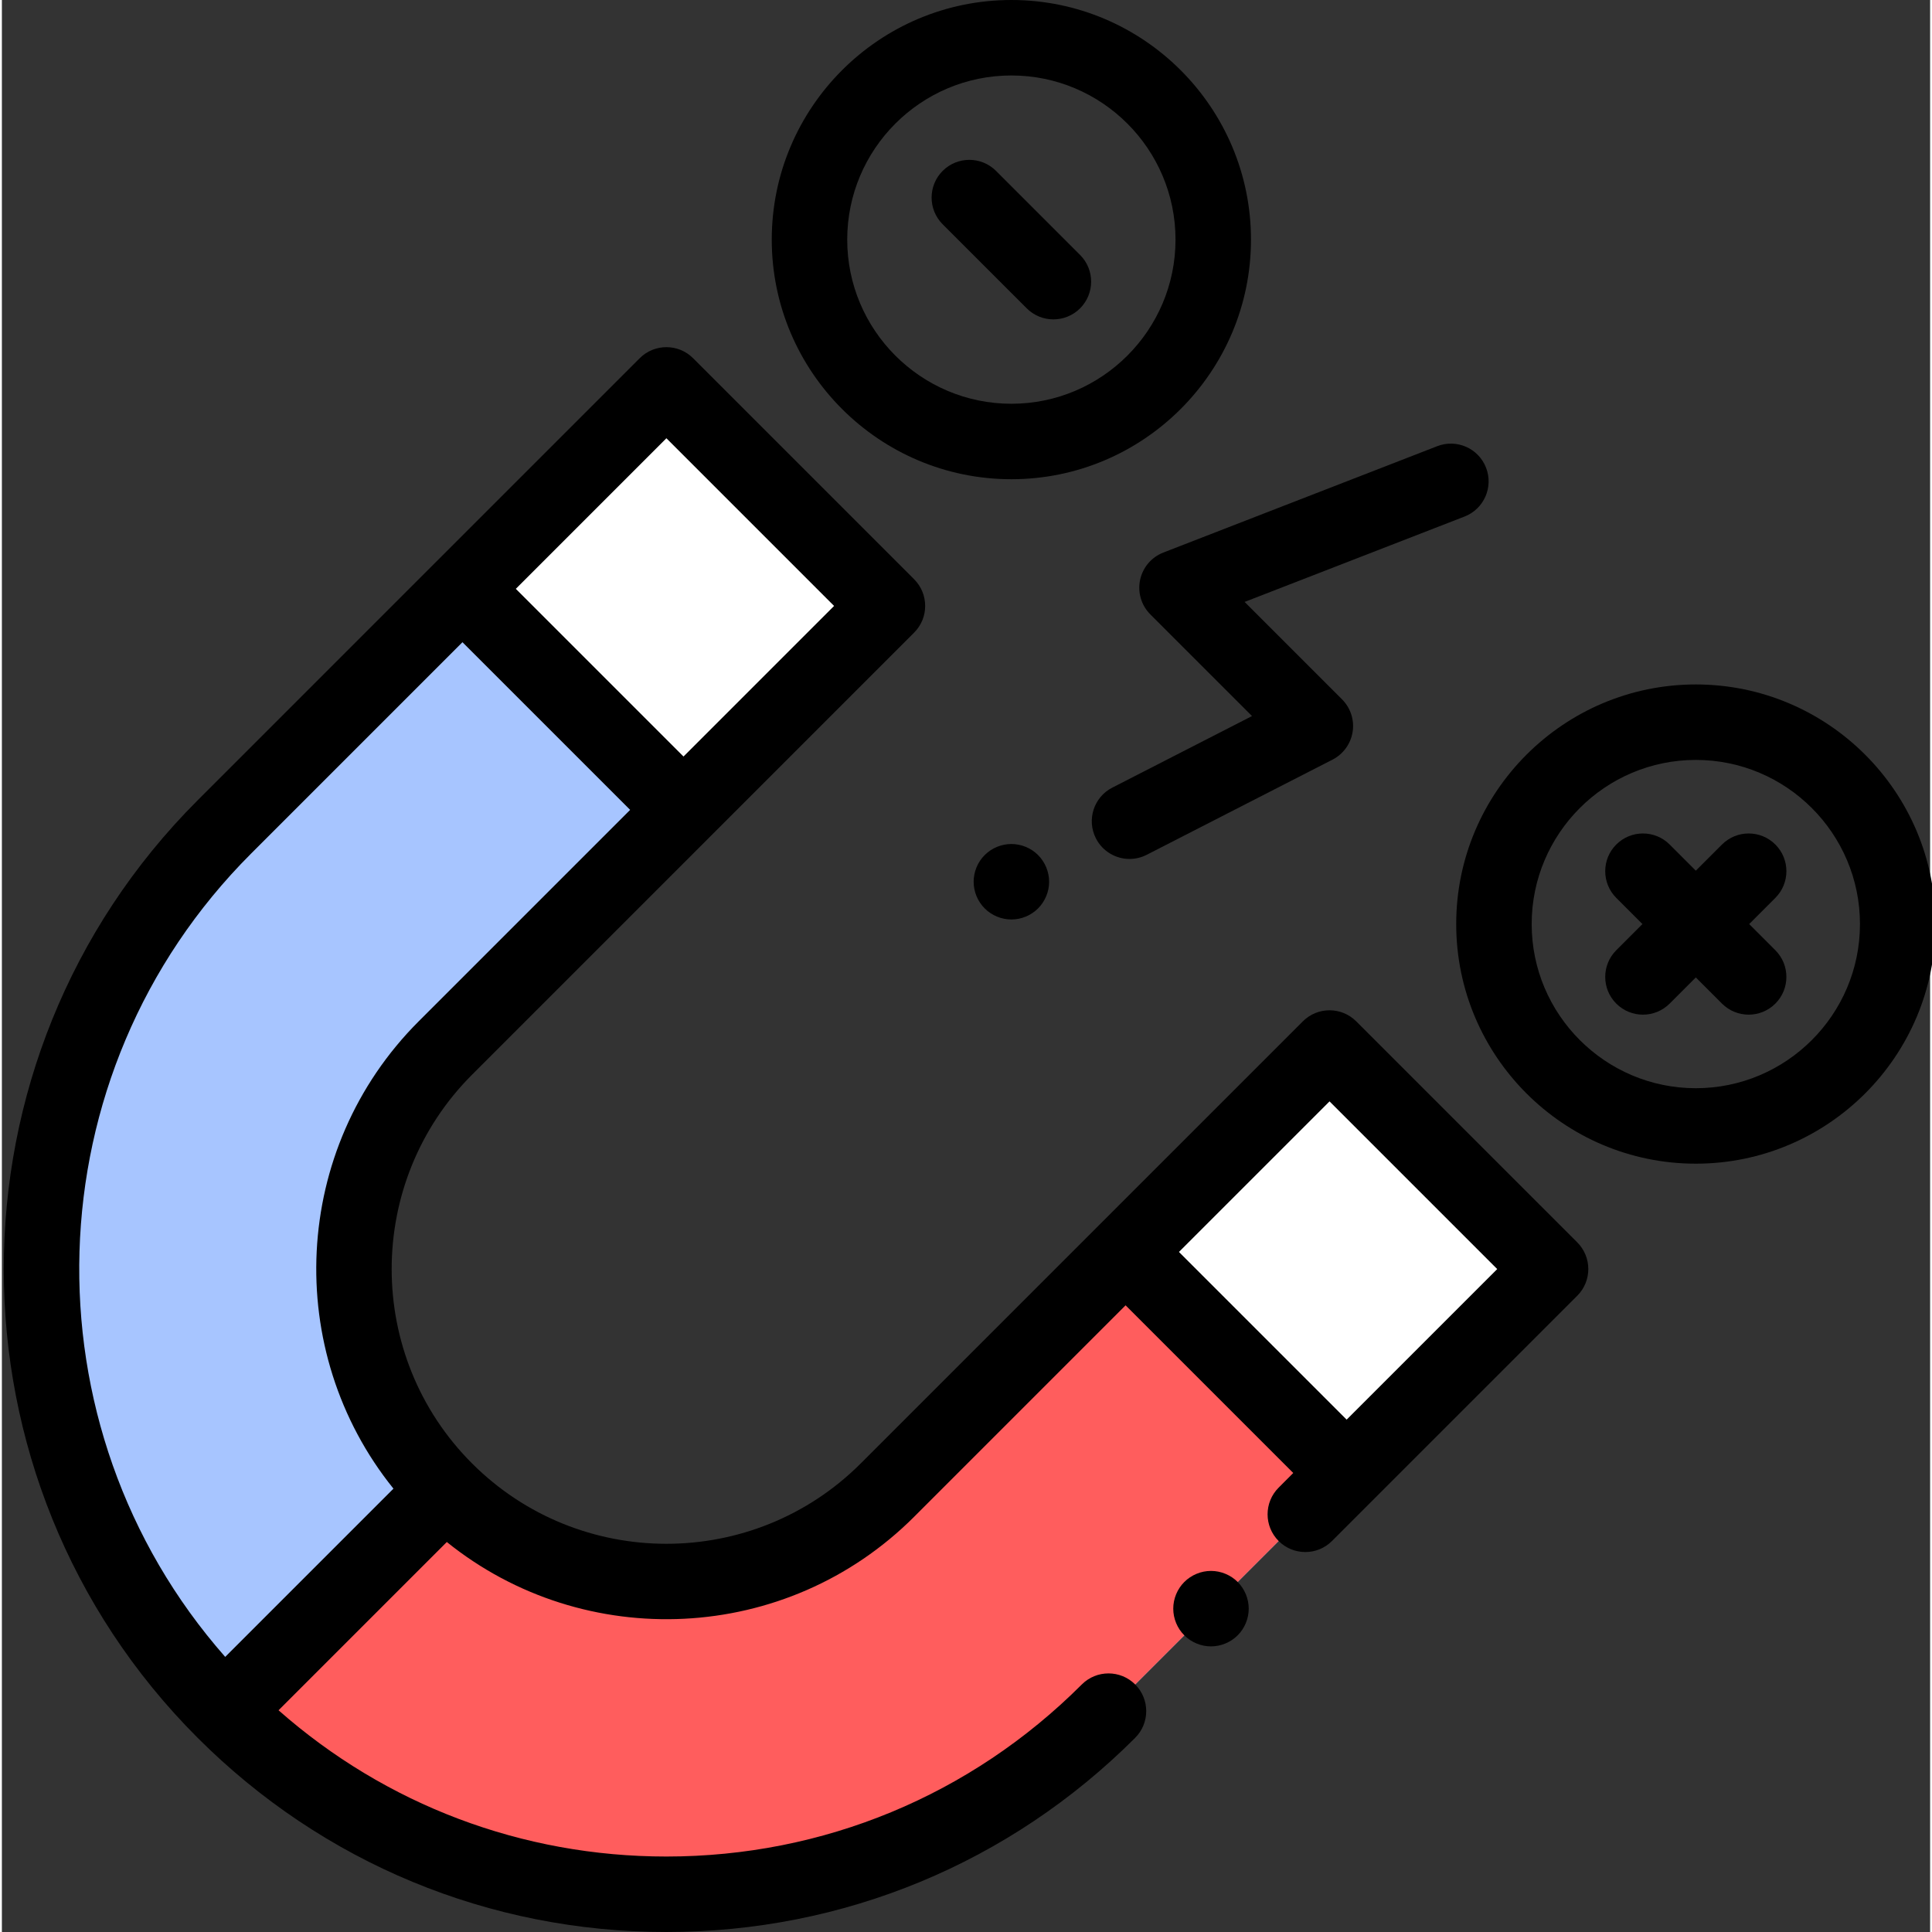 <svg height="512pt" viewBox="0 0 511 512" width="512pt" xmlns="http://www.w3.org/2000/svg"><rect x="0" y="0" width="511" height="512" fill="#333333" stroke="none"/><path d="m351.84 277.734-117.156 117.16c-32.355 32.352-84.805 32.352-117.16 0-32.352-32.355-32.352-84.805 0-117.16l117.16-117.156-58.578-58.578-117.16 117.156c-64.703 64.703-64.703 169.609 0 234.316 64.703 64.703 169.609 64.703 234.316 0l117.156-117.16zm0 0" fill="#a7c5ff"/><path d="m58.945 453.473c64.703 64.703 169.609 64.703 234.316 0l117.156-117.156-58.578-58.582-117.156 117.16c-32.355 32.352-84.805 32.352-117.16 0zm0 0" fill="#ff5d5d"/><path d="m234.684 160.578-53.004 53.008-58.578-58.578 53.004-53.008zm0 0" fill="#fff"/><path d="m410.422 336.312-53.004 53.008-58.578-58.578 53.004-53.008zm0 0" fill="#fff"/><path d="m320.426 416.309c-2.641 0-5.207 1.07-7.07 2.93-1.867 1.863-2.93 4.441-2.93 7.07 0 2.633 1.062 5.211 2.93 7.07 1.863 1.859 4.43 2.93 7.07 2.93 2.633 0 5.211-1.07 7.07-2.93s2.93-4.438 2.93-7.07c0-2.629-1.07-5.207-2.93-7.07-1.859-1.859-4.438-2.93-7.07-2.93zm0 0"/><path d="m358.91 270.664c-3.902-3.902-10.238-3.902-14.141 0l-117.16 117.156c-28.398 28.402-74.613 28.402-103.012 0-28.402-28.398-28.402-74.609 0-103.012l117.156-117.16c3.902-3.902 3.902-10.234 0-14.141l-58.578-58.578c-3.906-3.906-10.238-3.906-14.145 0l-54.043 54.043c-.004 0-.004.004-.004.004h-.004l-63.105 63.109c-68.5 68.5-68.5 179.957 0 248.457 33.184 33.184 77.301 51.457 124.227 51.457 46.93 0 91.047-18.273 124.23-51.457 3.906-3.906 3.906-10.238 0-14.145-3.902-3.902-10.238-3.902-14.141 0-29.406 29.406-68.504 45.602-110.09 45.602-38.23 0-74.355-13.699-102.785-38.758l44.594-44.594c36.426 29.348 90.031 27.125 123.844-6.684l56.039-56.039 44.434 44.434-3.875 3.879c-3.906 3.906-3.906 10.238 0 14.145 3.906 3.902 10.238 3.902 14.141 0l64.996-64.996c3.906-3.906 3.906-10.238 0-14.145zm-182.809-154.523 44.438 44.438-39.902 39.906-44.438-44.438zm-110.082 110.09 56.035-56.039 44.438 44.434-56.039 56.039c-33.809 33.809-36.031 87.418-6.684 123.844l-44.59 44.586c-53.758-61.074-51.488-154.539 6.84-212.863zm290.352 149.988-44.438-44.438 39.906-39.902 44.438 44.438zm0 0"/><path d="m260.457 226.602c-1.871 1.859-2.93 4.43-2.93 7.07 0 2.629 1.059 5.207 2.93 7.066 1.859 1.863 4.43 2.934 7.07 2.934 2.629 0 5.211-1.07 7.07-2.934 1.859-1.859 2.93-4.438 2.93-7.066 0-2.641-1.07-5.211-2.93-7.07-1.859-1.871-4.441-2.93-7.07-2.93-2.641 0-5.211 1.059-7.07 2.93zm0 0"/><path d="m301.637 153.691c-.695 3.305.324 6.742 2.715 9.129l26.945 26.945-37.023 18.965c-4.914 2.516-6.859 8.543-4.34 13.457 1.77 3.457 5.273 5.445 8.91 5.445 1.531 0 3.09-.355 4.547-1.102l49.25-25.223c2.844-1.461 4.82-4.191 5.32-7.348.496-3.16-.547-6.363-2.809-8.625l-25.816-25.816 58.285-22.629c5.148-2 7.699-7.793 5.699-12.941-1.996-5.148-7.789-7.703-12.938-5.703l-72.578 28.184c-3.152 1.223-5.473 3.953-6.168 7.262zm0 0"/><path d="m267.523 127c35.016 0 63.5-28.484 63.5-63.5s-28.484-63.5-63.5-63.5c-35.016 0-63.5 28.484-63.5 63.5s28.488 63.5 63.5 63.5zm0-107c23.988 0 43.5 19.516 43.5 43.5s-19.512 43.5-43.5 43.5c-23.984 0-43.5-19.516-43.5-43.5s19.516-43.5 43.5-43.5zm0 0"/><path d="m271.594 81.711c1.953 1.953 4.512 2.93 7.07 2.93 2.559 0 5.117-.977 7.07-2.93 3.906-3.906 3.906-10.238 0-14.145l-22.277-22.277c-3.906-3.902-10.238-3.902-14.145 0-3.902 3.906-3.902 10.238 0 14.145zm0 0"/><path d="m448.91 181.387c-35.016 0-63.5 28.484-63.5 63.5 0 35.012 28.484 63.5 63.5 63.5s63.5-28.488 63.5-63.5c0-35.016-28.484-63.5-63.5-63.5zm0 107c-23.984 0-43.5-19.516-43.5-43.5 0-23.988 19.516-43.5 43.5-43.5s43.5 19.512 43.5 43.5c0 23.984-19.516 43.5-43.5 43.5zm0 0"/><path d="m469.988 223.805c-3.902-3.902-10.234-3.902-14.141 0l-6.938 6.938-6.938-6.938c-3.906-3.902-10.238-3.902-14.145 0-3.902 3.906-3.902 10.238 0 14.145l6.938 6.938-6.938 6.938c-3.902 3.902-3.902 10.234 0 14.141 1.953 1.953 4.512 2.93 7.07 2.93 2.562 0 5.121-.977 7.074-2.93l6.934-6.938 6.938 6.938c1.953 1.953 4.512 2.93 7.07 2.93 2.562 0 5.121-.977 7.074-2.93 3.902-3.902 3.902-10.234 0-14.141l-6.938-6.938 6.938-6.938c3.906-3.906 3.906-10.238 0-14.145zm0 0"/></svg>